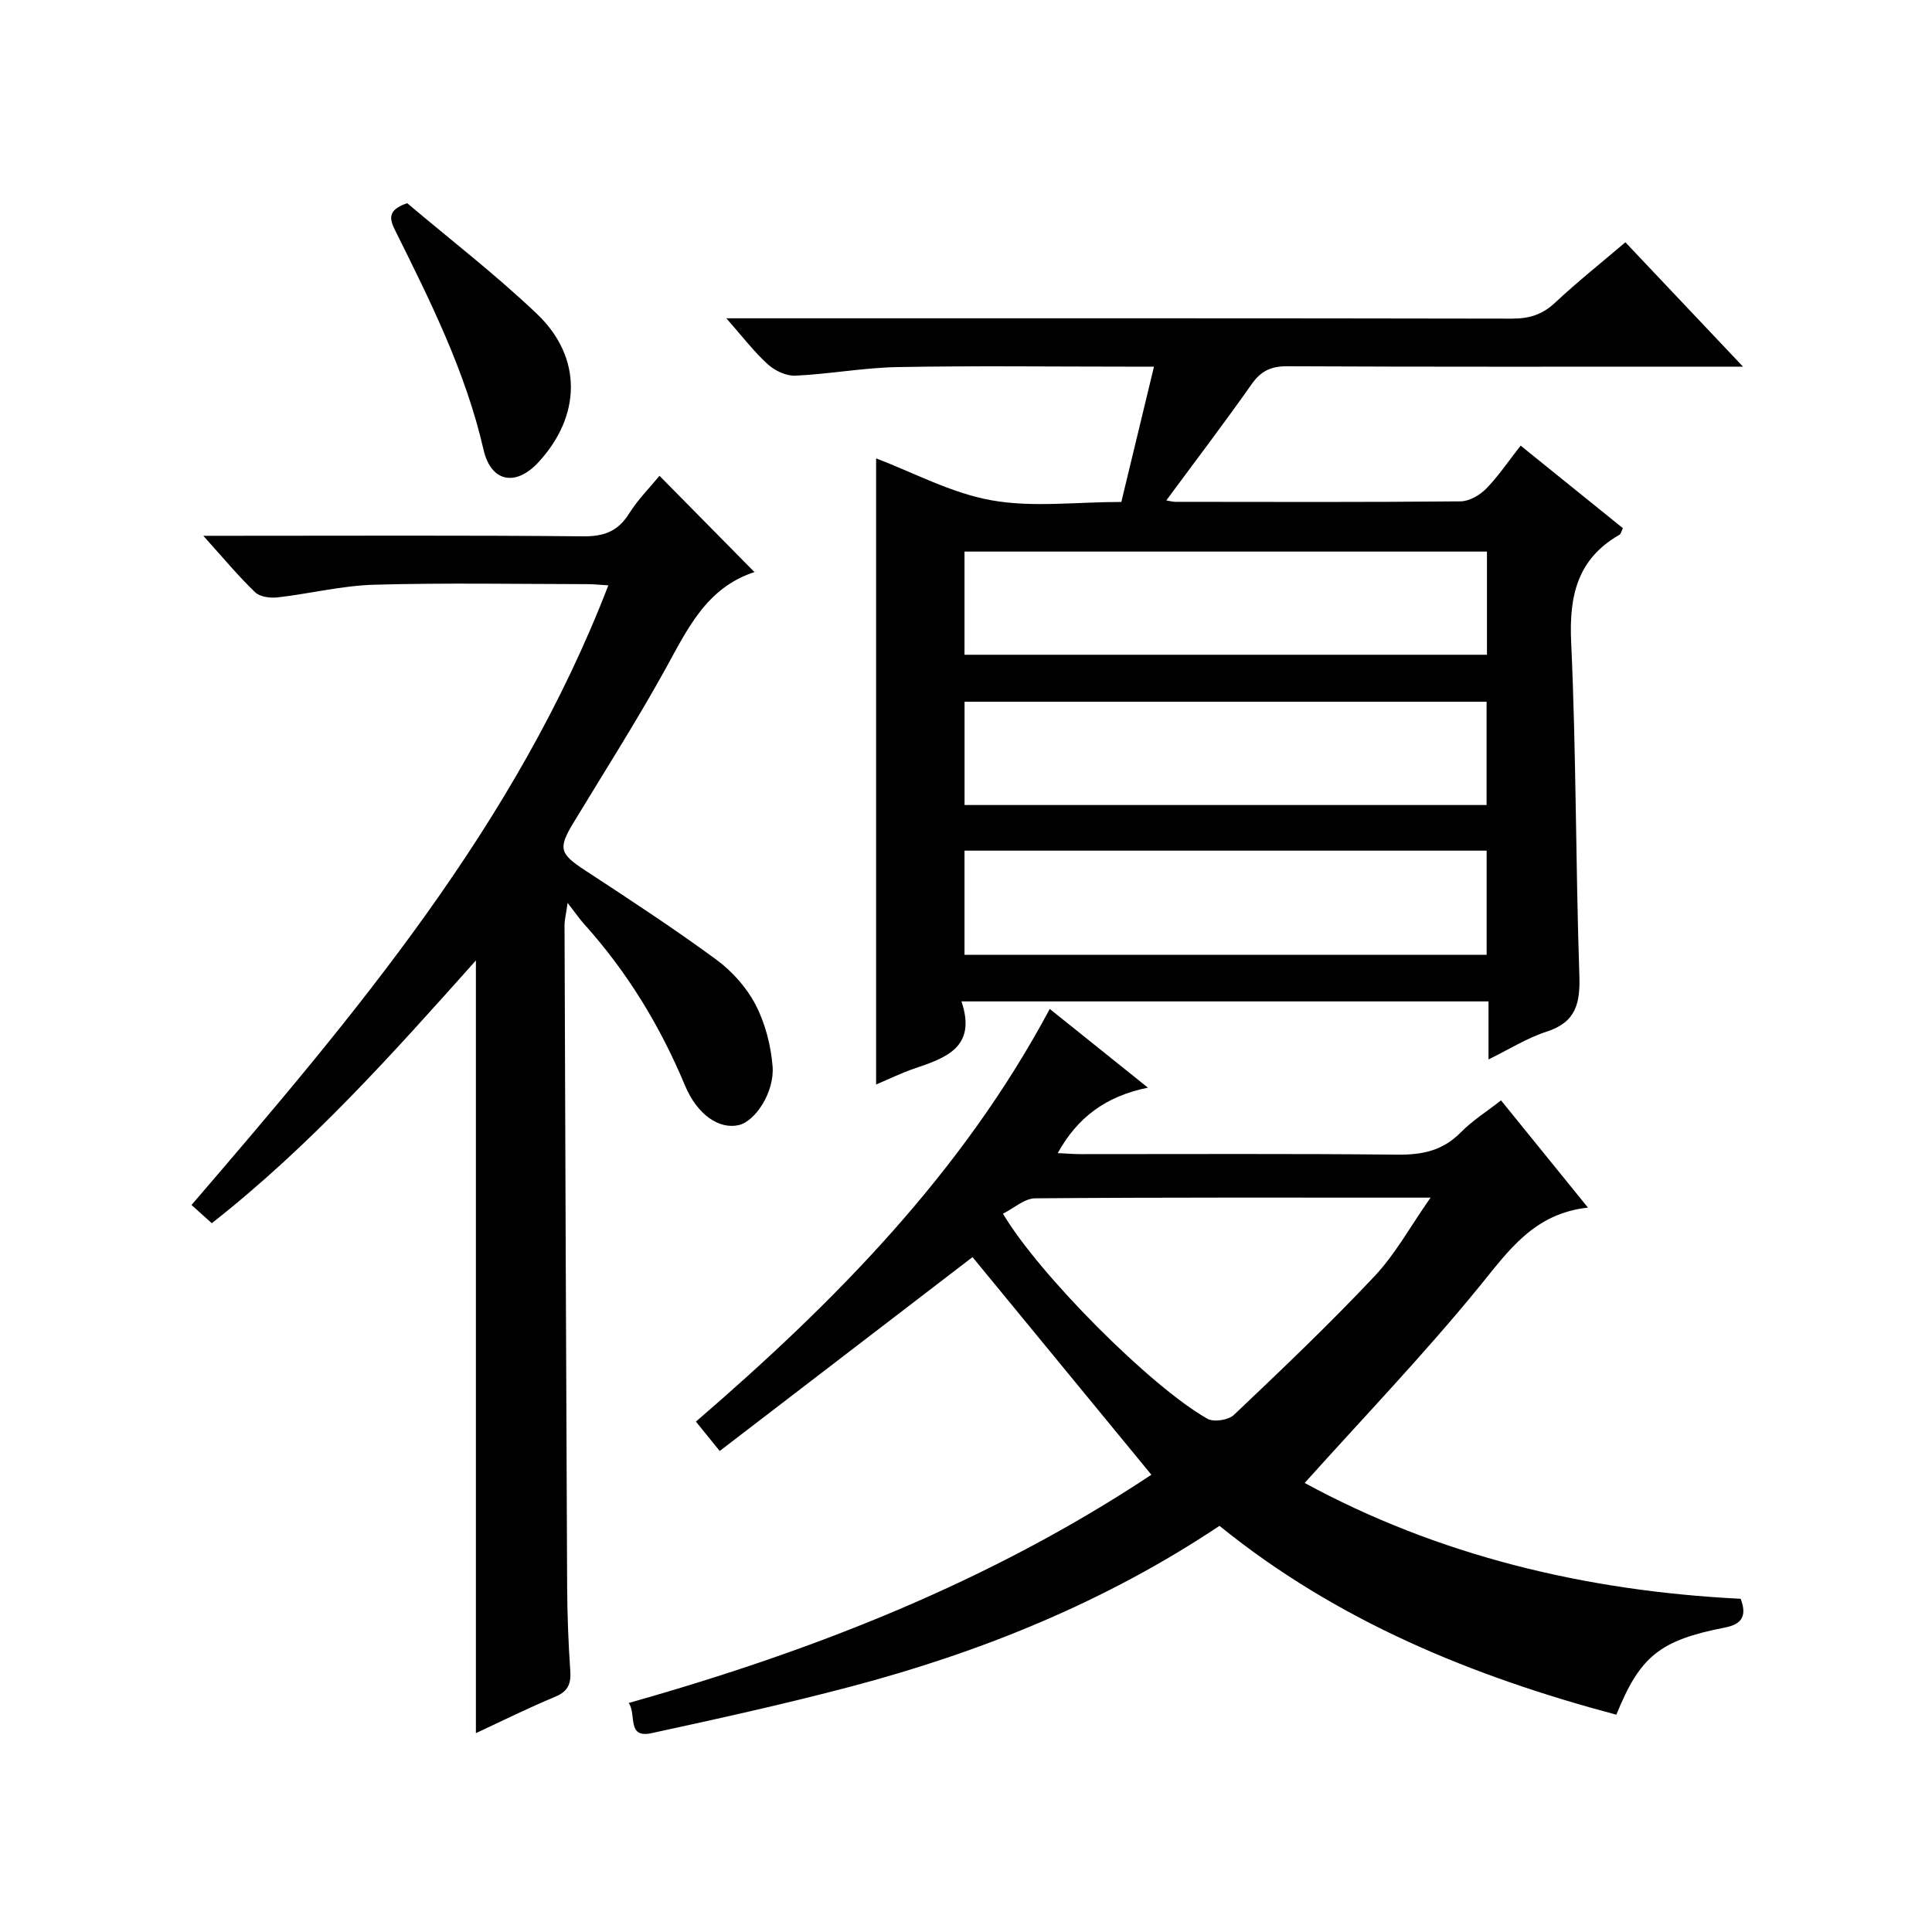 <?xml version="1.0" encoding="utf-8"?>
<svg version="1.1" id="ZDIC" xmlns="http://www.w3.org/2000/svg" xmlns:xlink="http://www.w3.org/1999/xlink" x="0px" y="0px"
	 viewBox="0 0 400 400" style="enable-background:new 0 0 400 400;" xml:space="preserve">

<g>
	
	<path d="M199.06,207.33c3.21,9.51-3.24,11.69-9.78,13.91c-2.63,0.89-5.15,2.14-7.89,3.29c0-43.6,0-86.82,0-129.62
		c7.68,2.9,15.53,7.18,23.88,8.67c8.55,1.53,17.6,0.34,26.89,0.34c2.21-9.16,4.39-18.17,6.76-28.01c-2.13,0-3.85,0-5.57,0
		c-15.84,0-31.68-0.2-47.52,0.09c-7.06,0.13-14.1,1.45-21.16,1.78c-1.89,0.09-4.24-1.03-5.7-2.35c-2.82-2.55-5.16-5.64-8.59-9.53
		c2.68,0,4.37,0,6.05,0c52.19,0,104.38-0.03,156.57,0.07c3.57,0.01,6.31-0.81,8.95-3.29c4.6-4.31,9.55-8.24,14.57-12.52
		c8,8.46,15.73,16.64,24.35,25.75c-2.85,0-4.58,0-6.31,0c-29.35,0-58.69,0.06-88.04-0.08c-3.35-0.02-5.45,0.96-7.39,3.72
		c-5.63,8.01-11.57,15.8-17.66,24.06c0.76,0.12,1.34,0.29,1.91,0.29c19.68,0.02,39.35,0.09,59.03-0.1c1.79-0.02,3.96-1.28,5.28-2.62
		c2.53-2.59,4.58-5.65,7.14-8.92c7.19,5.8,14.15,11.42,21.17,17.09c-0.28,0.55-0.37,1.17-0.72,1.37
		c-8.72,5.02-10.43,12.63-9.99,22.24c1.06,22.96,0.92,45.97,1.7,68.95c0.2,5.83-0.71,9.74-6.82,11.7
		c-3.99,1.28-7.64,3.61-11.99,5.73c0-4.39,0-8.01,0-12.01C271.96,207.33,236.04,207.33,199.06,207.33z M199.69,135.56
		c36.37,0,72.26,0,108.17,0c0-7.3,0-14.22,0-21.36c-36.14,0-72.02,0-108.17,0C199.69,121.4,199.69,128.32,199.69,135.56z
		 M199.7,166.67c36.16,0,72.04,0,108.08,0c0-7.31,0-14.35,0-21.38c-36.21,0-72.08,0-108.08,0C199.7,152.58,199.7,159.5,199.7,166.67
		z M199.69,176.12c0,7.44,0,14.37,0,21.56c36.15,0,72.03,0,108.1,0c0-7.29,0-14.33,0-21.56
		C271.69,176.12,235.91,176.12,199.69,176.12z"/>
	<path d="M360.39,331.01c1.48,3.9-0.15,5.35-3.29,5.96c-13.41,2.62-17.55,5.91-22.45,18.04c-29.74-7.92-57.81-19.36-82.17-39.1
		c-23.53,15.71-49.31,26.16-76.45,33.31c-13.61,3.59-27.37,6.63-41.13,9.61c-5.2,1.13-3.07-3.85-4.73-6.25
		c38.45-10.84,74.97-25.2,108.21-47.25c-12.67-15.42-25.1-30.54-37.03-45.06c-17.18,13.18-34.51,26.47-52.34,40.14
		c-2.15-2.66-3.45-4.25-4.93-6.08c28.8-24.81,55.13-51.49,73.26-85.44c6.69,5.36,13.02,10.44,20.33,16.3
		c-8.73,1.76-14.59,6.16-18.68,13.55c1.74,0.08,3.3,0.21,4.87,0.21c21.83,0.01,43.67-0.12,65.5,0.11c5.11,0.05,9.35-0.83,13.04-4.58
		c2.42-2.46,5.42-4.35,8.37-6.66c5.87,7.24,11.62,14.32,18,22.2c-11.16,1.22-16.38,8.86-22.45,16.3
		c-11.43,14.02-23.99,27.11-36.2,40.71C297.59,321.98,328.09,329.41,360.39,331.01z M207.65,251.28
		c7.4,12.51,30.56,35.82,42.34,42.46c1.31,0.74,4.34,0.28,5.47-0.79c9.89-9.38,19.77-18.79,29.11-28.71
		c4.32-4.58,7.42-10.31,11.61-16.28c-28.2,0-55.03-0.08-81.87,0.14C212.1,248.12,209.9,250.16,207.65,251.28z"/>
	<path d="M98.53,358.83c0-53.33,0-106.26,0-159.98c-17.21,19.28-34.19,38.31-54.68,54.4c-1.38-1.24-2.69-2.41-4.2-3.77
		c33.79-39.32,67.18-78.69,86.3-128.29c-1.71-0.1-3.1-0.25-4.49-0.25c-14.67-0.02-29.34-0.29-44,0.12
		c-6.66,0.19-13.28,1.85-19.94,2.62c-1.54,0.18-3.69-0.09-4.69-1.05c-3.47-3.33-6.56-7.06-10.74-11.7c2.8,0,4.5,0,6.19,0
		c24.17,0,48.34-0.12,72.51,0.11c4.32,0.04,7.17-1.07,9.47-4.73c1.84-2.92,4.34-5.44,6.28-7.8c6.59,6.68,13.05,13.24,19.68,19.95
		c0.35-0.55,0.23-0.1-0.01-0.02c-10,3.25-13.91,11.88-18.51,20.2c-5.96,10.77-12.59,21.16-18.97,31.7
		c-3.23,5.34-2.84,6.42,2.38,9.84c9.17,6,18.35,12.01,27.18,18.49c3.27,2.4,6.26,5.75,8.13,9.32c2,3.84,3.17,8.39,3.53,12.73
		c0.46,5.38-3.59,11.44-7,12.22c-4.02,0.92-8.58-2.07-11.15-8.25c-5.12-12.26-11.91-23.41-20.79-33.29
		c-0.99-1.1-1.83-2.33-3.49-4.46c-0.35,2.47-0.64,3.51-0.64,4.56c0.16,45.65,0.32,91.31,0.54,136.96
		c0.03,5.83,0.25,11.66,0.65,17.47c0.18,2.68-0.46,4.25-3.09,5.35C109.36,353.61,103.92,356.32,98.53,358.83z"/>
	<path d="M84.31,42.07c8.72,7.38,18.22,14.7,26.86,22.92c9.46,9.02,9.18,21.13,0.28,30.74c-4.68,5.05-9.79,4.12-11.34-2.63
		C96.42,77.03,89.16,62.47,81.9,47.88C80.73,45.54,79.96,43.53,84.31,42.07z"/>
	
	
	
	
</g>
</svg>
